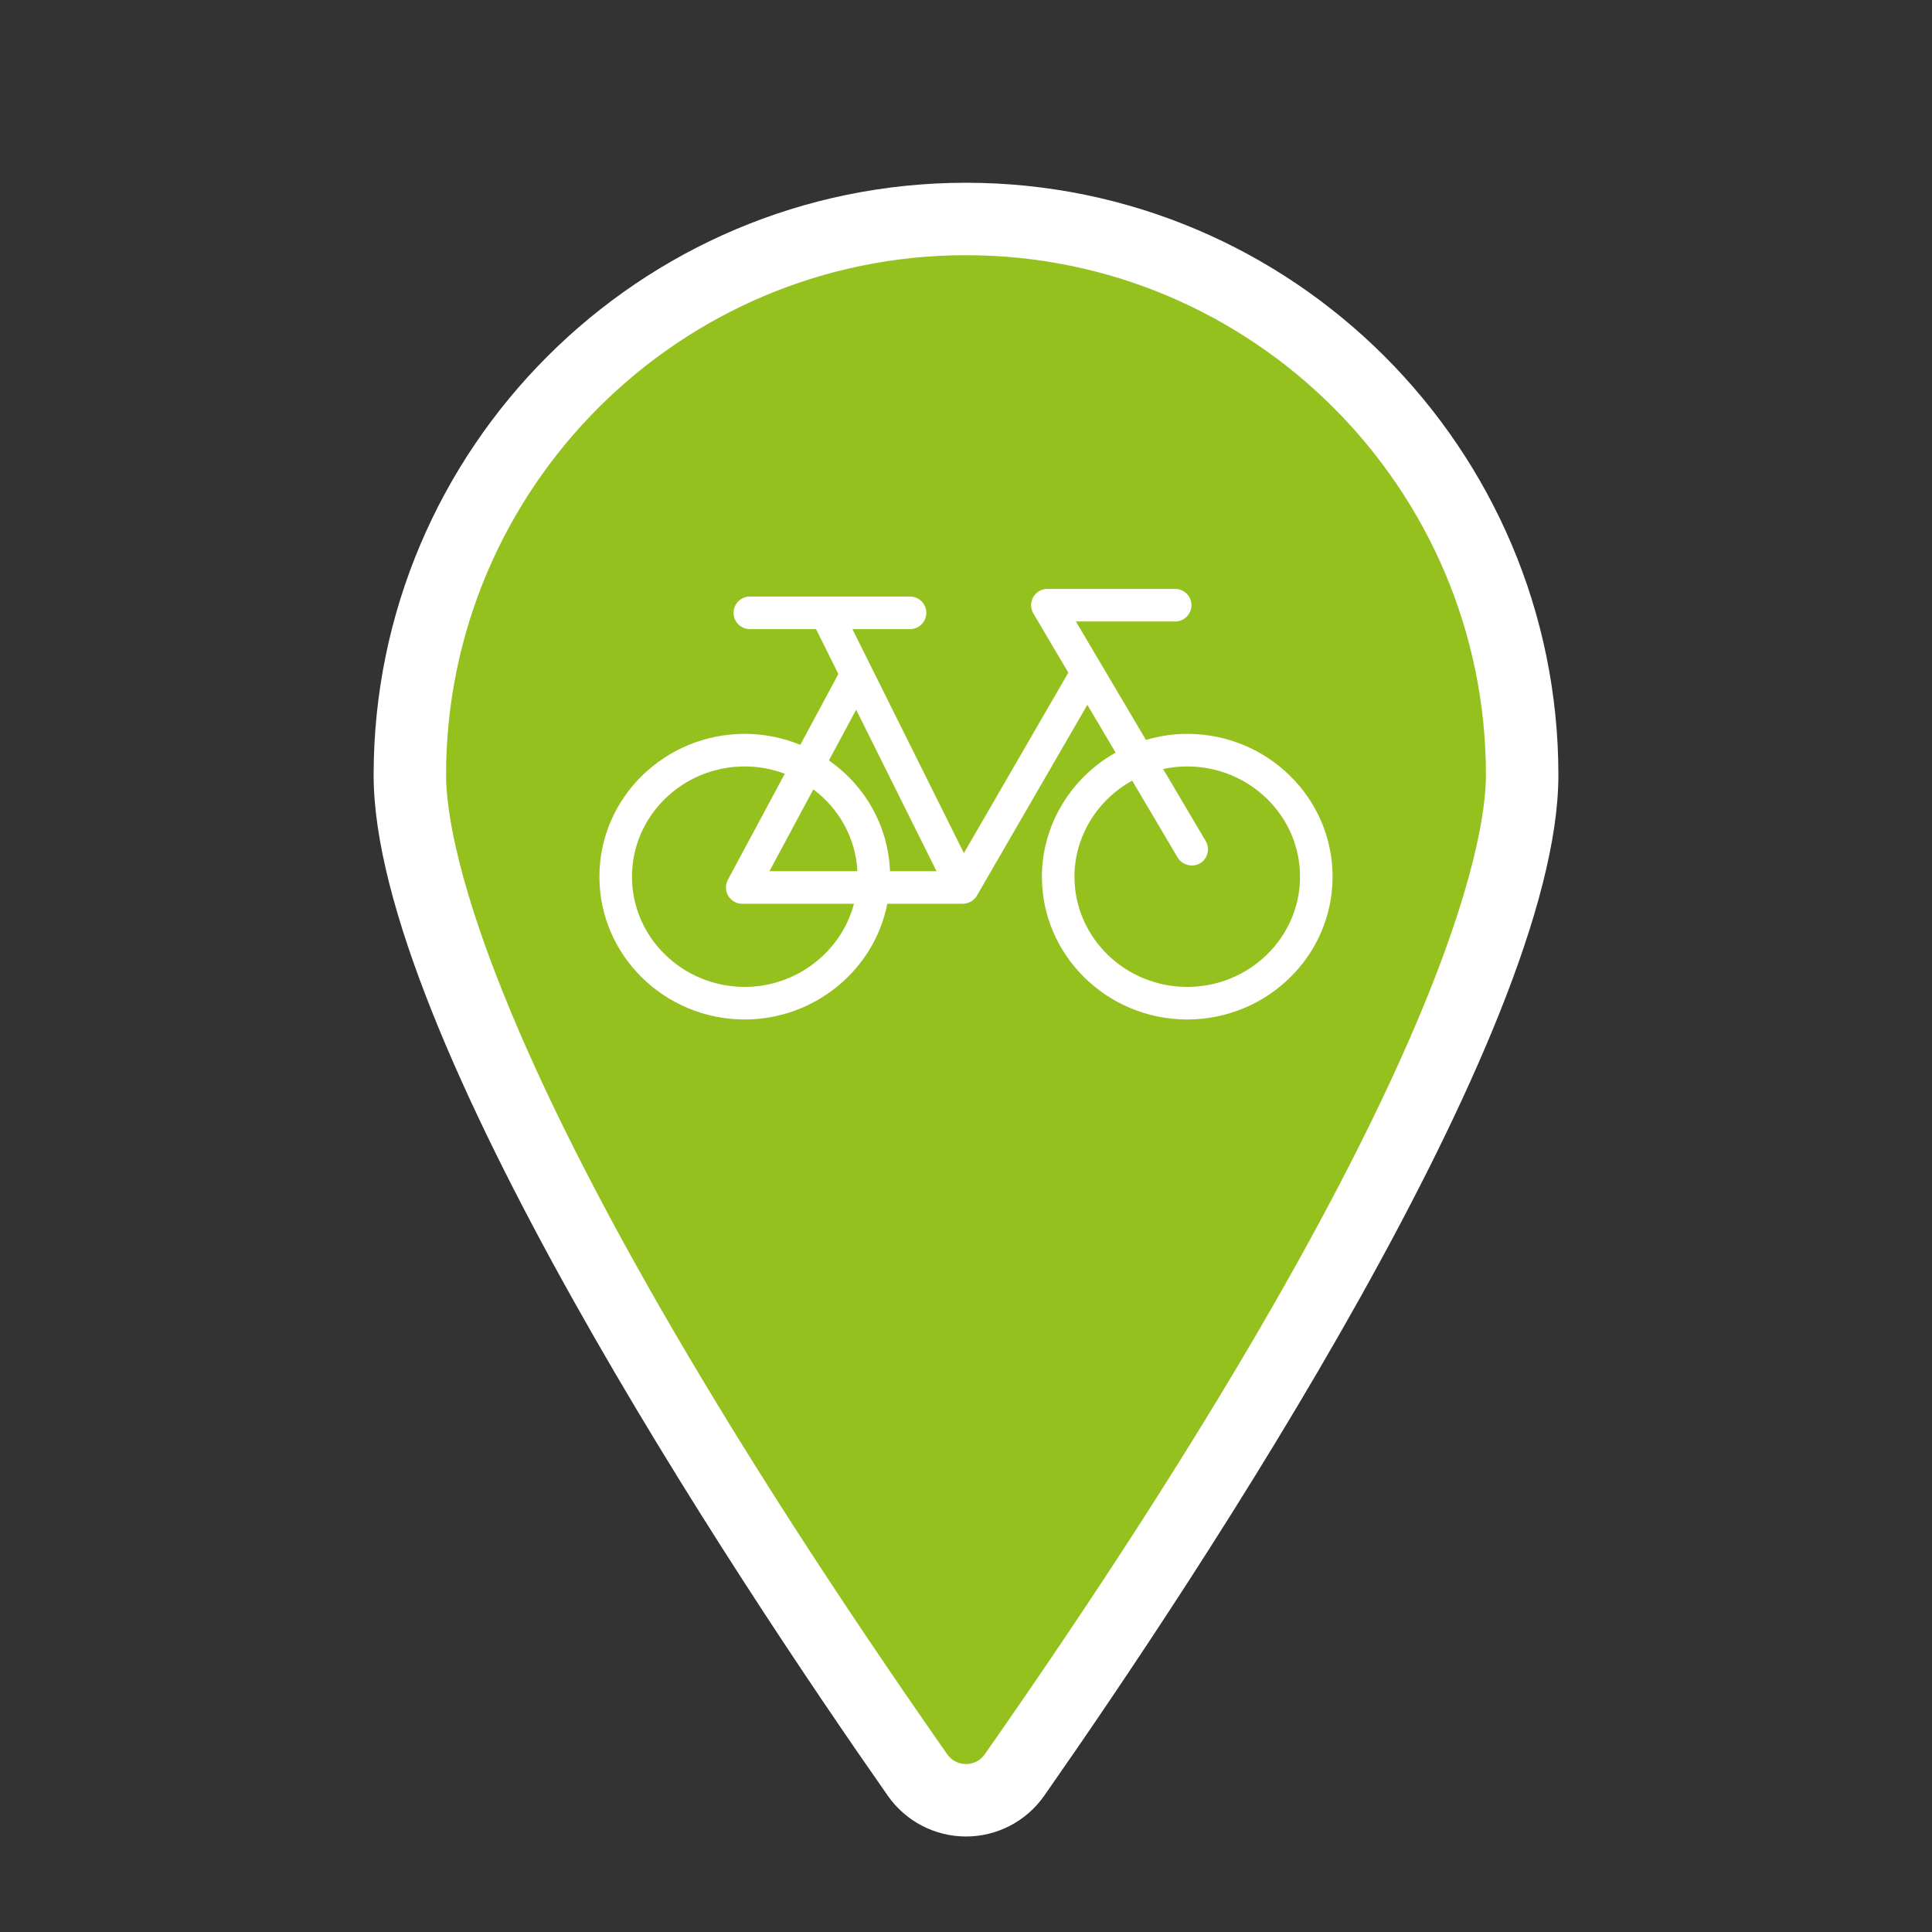<?xml version="1.0" encoding="UTF-8"?>
<svg id="Layer_1" data-name="Layer 1" xmlns="http://www.w3.org/2000/svg" viewBox="0 0 160 160">
  <rect x="0" y="0" width="160" height="160" fill="#333333" stroke="none"/>
  <defs>
    <style>
      .cls-1 {
        fill: #fff;
      }

      .cls-2 {
        fill: #95c11f;
      }
    </style>
  </defs>
  <g>
    <g>
      <path class="cls-2" d="m126.058,64.193c0,20.811-30.827,66.773-42.041,82.804-1.953,2.792-6.081,2.792-8.034,0-11.214-16.032-42.041-61.994-42.041-82.804,0-25.437,20.621-46.058,46.058-46.058,25.437,0,46.058,20.621,46.058,46.058Z"/>
      <path class="cls-1" d="m80,152.091c-2.577,0-4.997-1.262-6.475-3.374-12.803-18.303-42.583-63.18-42.583-84.524,0-27.051,22.008-49.058,49.059-49.058s49.058,22.008,49.058,49.058c0,21.344-29.78,66.22-42.583,84.524-1.478,2.113-3.899,3.374-6.475,3.374Zm0-130.957c-23.743,0-43.059,19.316-43.059,43.058,0,5.104,2.993,26.036,41.5,81.085.514.734,1.261.814,1.559.814s1.045-.079,1.559-.814c38.507-55.048,41.5-75.981,41.5-81.085,0-23.742-19.316-43.058-43.058-43.058Z"/>
    </g>
    <path class="cls-1" d="m80,151.999c-2.546,0-4.939-1.247-6.4-3.335-12.798-18.297-42.566-63.154-42.566-84.471,0-27,21.966-48.967,48.967-48.967s48.967,21.966,48.967,48.967c0,21.317-29.768,66.174-42.566,84.471-1.461,2.089-3.854,3.335-6.4,3.335Zm0-130.957c-23.793,0-43.15,19.357-43.15,43.15,0,20.215,31.777,67.214,41.517,81.137.538.77,1.322.853,1.634.853s1.096-.083,1.634-.853c9.74-13.923,41.517-60.923,41.517-81.137,0-23.793-19.357-43.15-43.15-43.15Z"/>
  </g>
  <path class="cls-1" d="m98.323,60.776c-1.149,0-2.298.168-3.423.499l-5.798-9.808h8.22c.743,0,1.348-.605,1.348-1.348s-.605-1.348-1.348-1.348h-10.583c-.483,0-.932.261-1.17.679-.241.421-.237.941.01,1.355l2.897,4.901-8.65,14.945-9.233-18.552h4.773c.743,0,1.348-.605,1.348-1.348s-.605-1.348-1.348-1.348h-13.268c-.743,0-1.348.605-1.348,1.348s.605,1.348,1.348,1.348h5.483l1.85,3.717-3.153,5.871c-1.471-.605-3.015-.911-4.602-.911-6.637,0-12.036,5.305-12.036,11.826s5.399,11.826,12.036,11.826c5.763,0,10.725-4.076,11.807-9.583l5.77-.001c.151-.001.362-.003.483.001.48,0,.927-.258,1.167-.673l9.147-15.803,2.341,3.96c-3.734,2.091-6.105,6.039-6.105,10.273,0,6.521,5.4,11.826,12.037,11.826s12.036-5.305,12.036-11.826-5.399-11.826-12.036-11.826Zm-4.56,3.873l3.768,6.375c.363.615,1.227.842,1.847.475.64-.379.852-1.208.474-1.847l-3.526-5.964c.658-.143,1.327-.215,1.997-.215,5.15,0,9.34,4.095,9.34,9.129s-4.19,9.129-9.34,9.129-9.341-4.095-9.341-9.129c0-3.291,1.856-6.344,4.78-7.953Zm-20.058,7.5c-.141-3.675-1.998-7.033-5.059-9.171l2.257-4.204,6.656,13.374h-3.854Zm-2.699,0h-7.285l3.639-6.777c2.182,1.636,3.511,4.098,3.646,6.777Zm-9.329,9.582c-5.15,0-9.34-4.095-9.34-9.129s4.19-9.129,9.34-9.129c1.139,0,2.252.203,3.318.606l-4.715,8.78c-.224.415-.212.926.031,1.332.243.404.686.655,1.157.655h9.252c-1.038,3.982-4.777,6.886-9.042,6.886Z"/>
</svg>